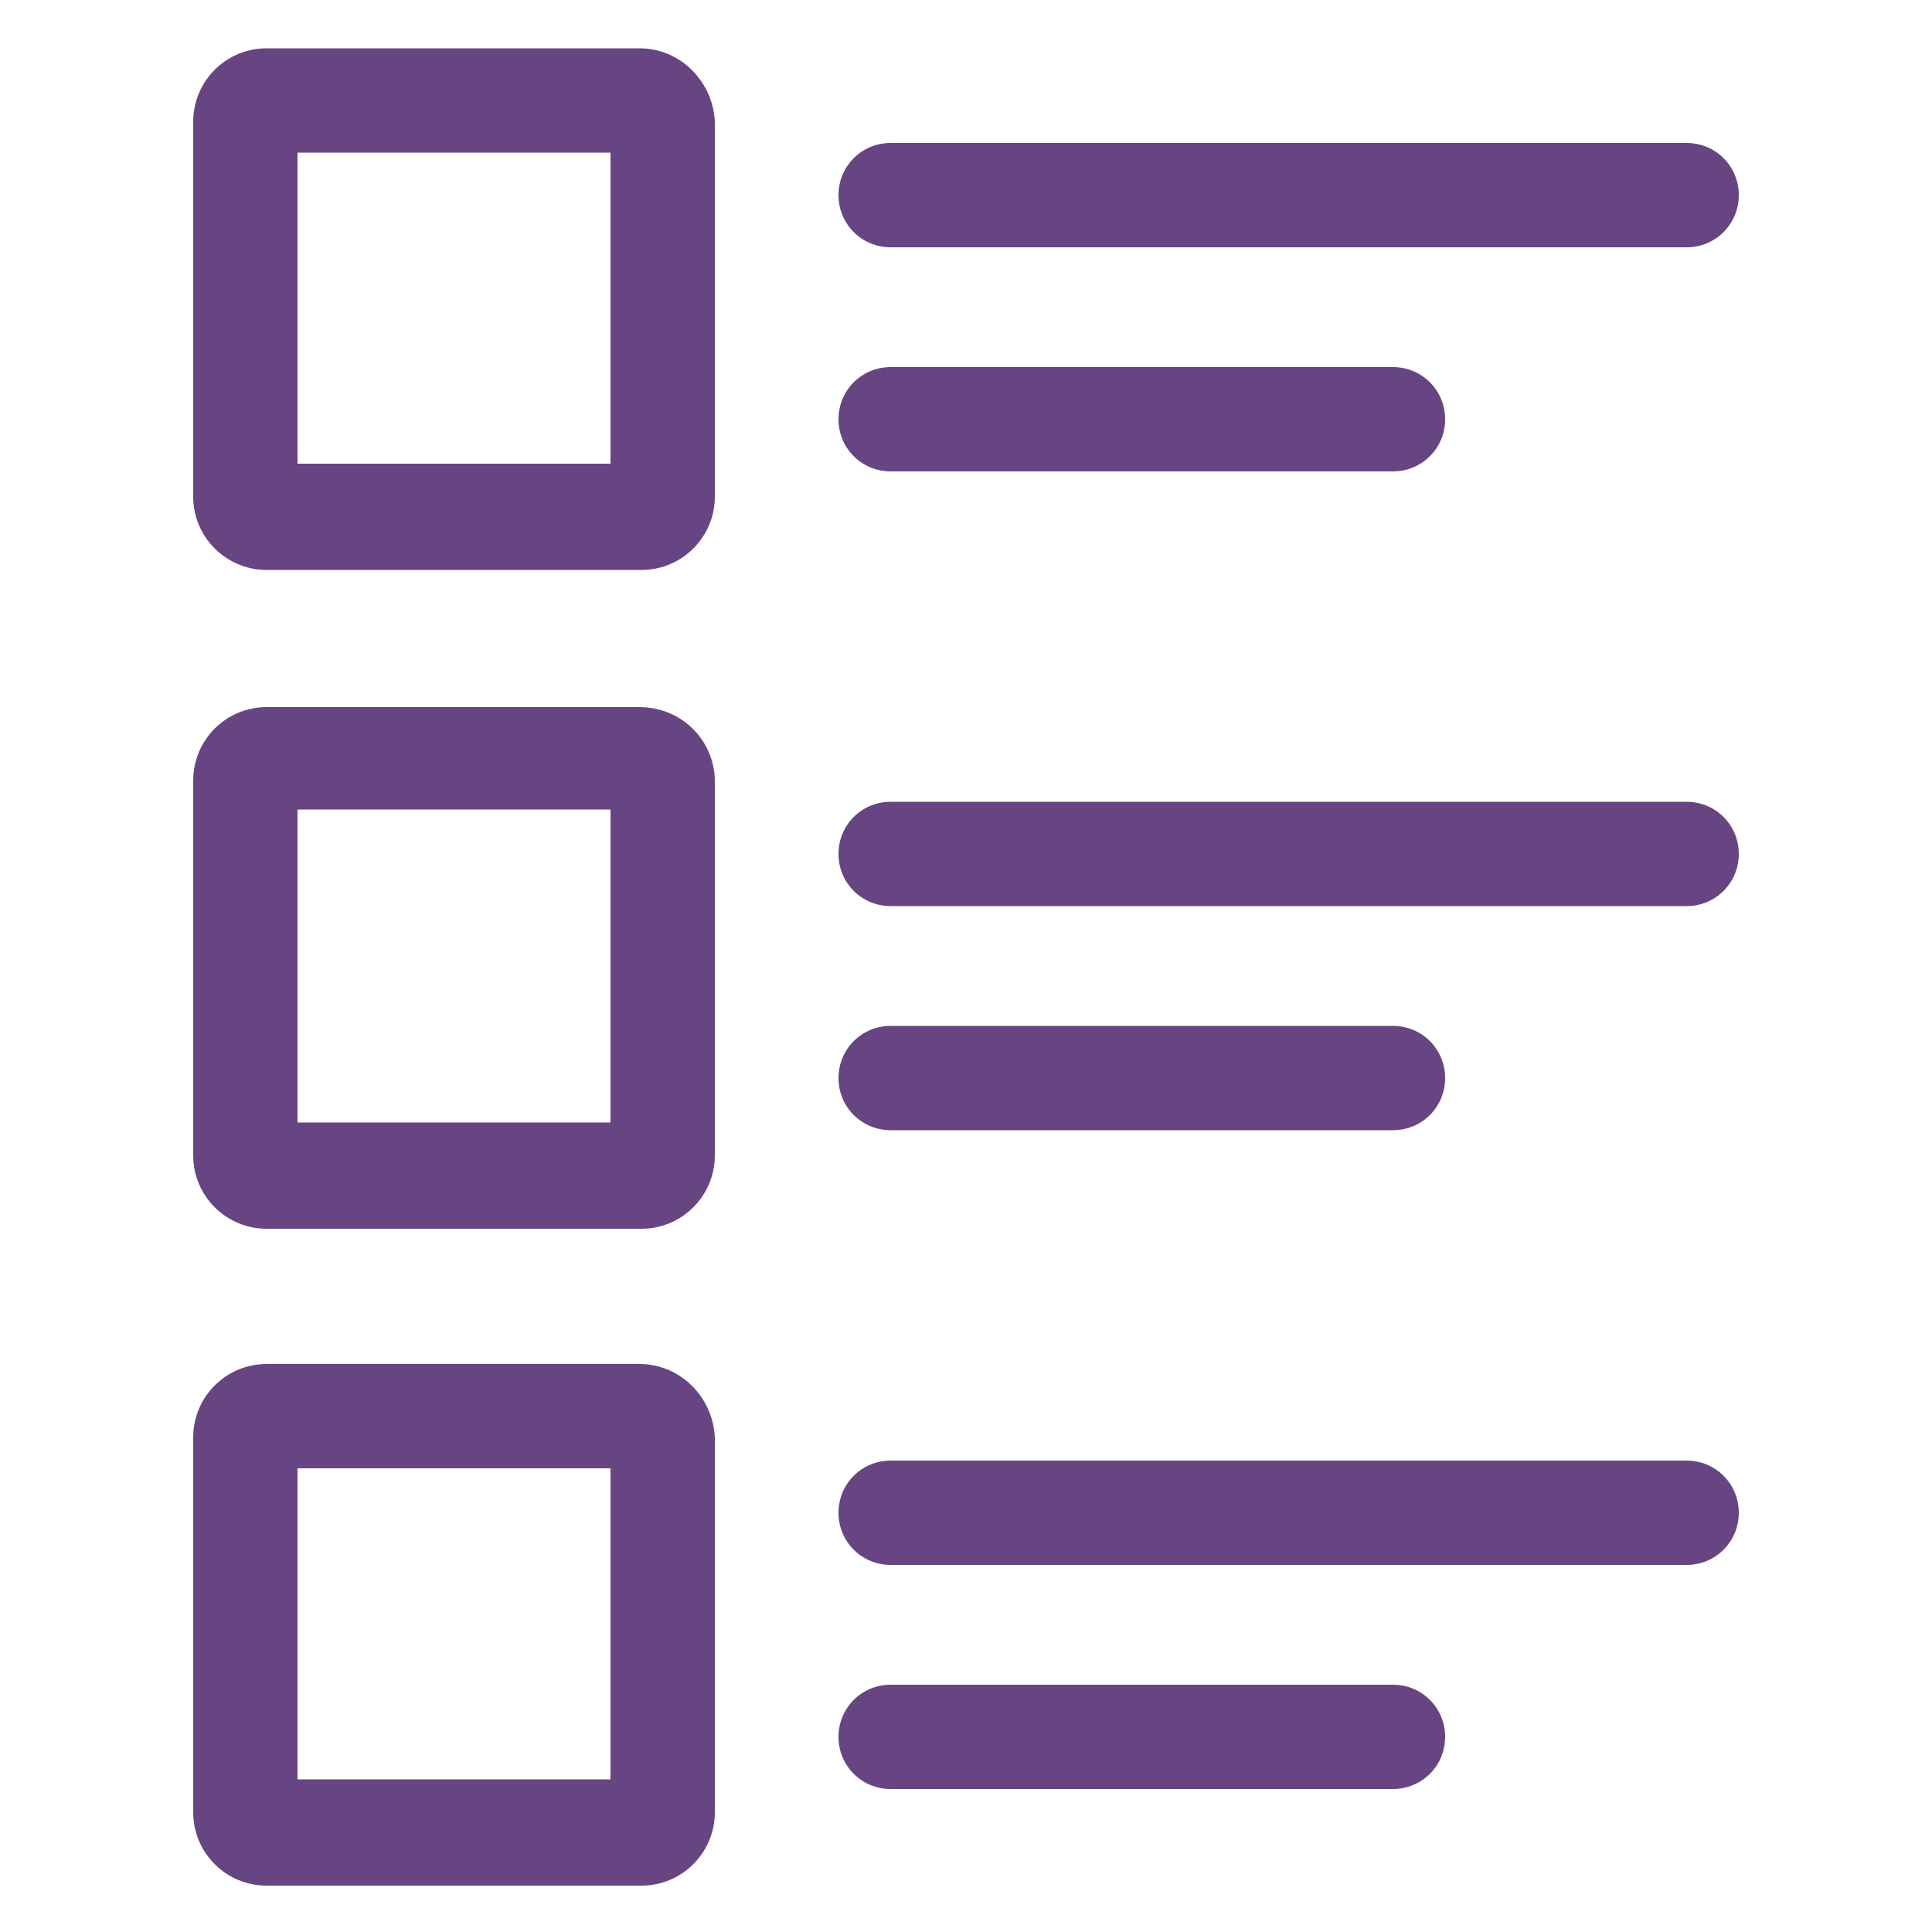 <?xml version="1.0" encoding="UTF-8"?> <svg xmlns="http://www.w3.org/2000/svg" width="1200pt" height="1200pt" version="1.1" viewBox="0 0 1200 1200"><g fill="#674582"><path d="m397.2 30h-231.6c-25.199 0-45.602 20.398-45.602 45.602v232.8c0 25.199 20.398 45.602 45.602 45.602h232.8c25.199 0 45.602-20.398 45.602-45.602l-0.004-232.8c-1.199-25.203-21.602-45.602-46.801-45.602zm-19.199 258h-193.2v-193.2h194.4v193.2z"></path><path d="m397.2 439.2h-231.6c-25.199 0-45.602 20.398-45.602 45.602v232.8c0 25.199 20.398 45.602 45.602 45.602h232.8c25.199 0 45.602-20.398 45.602-45.602l-0.004-234c-1.199-25.203-21.602-44.402-46.801-44.402zm-19.199 258h-193.2v-194.4h194.4v194.4z"></path><path d="m397.2 847.2h-231.6c-25.199 0-45.602 20.398-45.602 45.602v232.8c0 25.199 20.398 45.602 45.602 45.602h232.8c25.199 0 45.602-20.398 45.602-45.602l-0.004-232.8c-1.199-25.199-21.602-45.602-46.801-45.602zm-19.199 258h-193.2v-193.2h194.4v193.2z"></path><path d="m553.2 153.6h494.4c18 0 32.398-14.398 32.398-32.398s-14.398-32.398-32.398-32.398l-494.4-0.004c-18 0-32.398 14.398-32.398 32.398s14.398 32.402 32.398 32.402z"></path><path d="m553.2 292.8h312c18 0 32.398-14.398 32.398-32.398s-14.398-32.398-32.398-32.398h-312c-18 0-32.398 14.398-32.398 32.398 0 17.996 14.398 32.398 32.398 32.398z"></path><path d="m1047.6 498h-494.4c-18 0-32.398 14.398-32.398 32.398s14.398 32.398 32.398 32.398h494.4c18 0 32.398-14.398 32.398-32.398 0.004-18-14.395-32.398-32.395-32.398z"></path><path d="m553.2 702h312c18 0 32.398-14.398 32.398-32.398s-14.398-32.398-32.398-32.398h-312c-18 0-32.398 14.398-32.398 32.398s14.398 32.398 32.398 32.398z"></path><path d="m1047.6 907.2h-494.4c-18 0-32.398 14.398-32.398 32.398s14.398 32.398 32.398 32.398h494.4c18 0 32.398-14.398 32.398-32.398 0.004-17.996-14.395-32.398-32.395-32.398z"></path><path d="m865.2 1046.4h-312c-18 0-32.398 14.398-32.398 32.398s14.398 32.398 32.398 32.398h312c18 0 32.398-14.398 32.398-32.398 0.004-17.996-14.398-32.398-32.398-32.398z"></path></g></svg> 